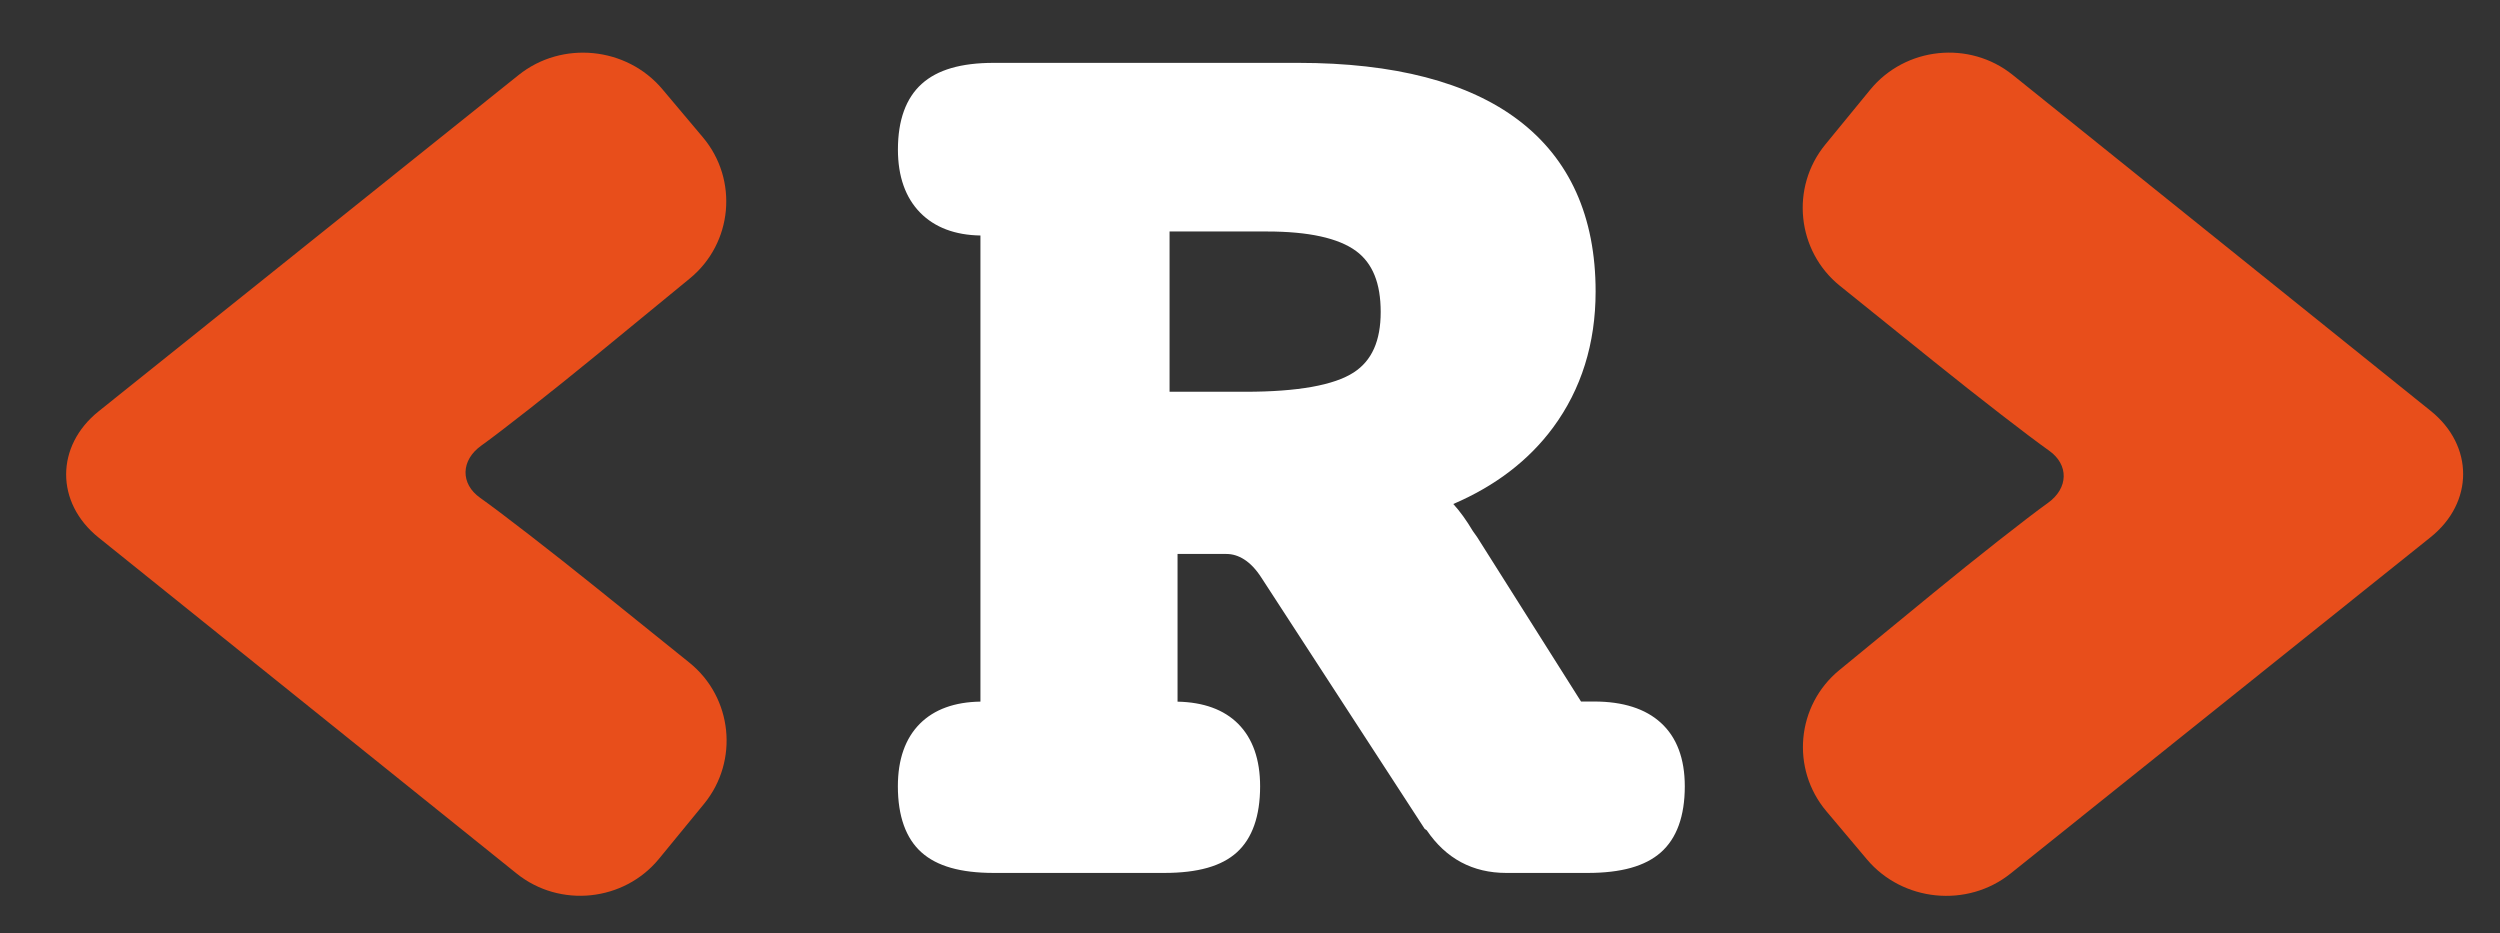 <?xml version="1.0" encoding="utf-8"?>
<!-- Generator: Adobe Illustrator 24.1.2, SVG Export Plug-In . SVG Version: 6.00 Build 0)  -->
<svg version="1.1" id="Laag_1" xmlns="http://www.w3.org/2000/svg" xmlns:xlink="http://www.w3.org/1999/xlink" x="0px" y="0px"
	 viewBox="0 0 529.28 197.54" style="enable-background:new 0 0 529.28 197.54;" xml:space="preserve">
<rect x="0" y="0" width="529.28" height="197.54" fill="#333333" stroke="none"/>
<style type="text/css">
	.st0{fill:#E84E1B;}
	.st1{fill:#FFFFFF;}
</style>
<path class="st0" d="M395.94,19c7.44-9.09,21.01-10.5,30.16-3.15L514.62,87c9.15,7.35,9.14,19.38-0.02,26.72l-88.93,71.21
	c-9.16,7.34-22.85,5.99-30.42-2.99l-8.59-10.2c-7.57-8.98-6.33-22.42,2.75-29.87l19.78-16.23c9.08-7.45,20.06-16.08,24.4-19.18
	c4.34-3.11,4.44-8.08,0.23-11.05c-4.22-2.98-15.16-11.44-24.3-18.8l-19.98-16.09c-9.14-7.36-10.54-20.83-3.11-29.91L395.94,19z"/>
<path class="st0" d="M139.54,181.79c-7.43,9.09-21.01,10.5-30.16,3.15L20.86,113.8c-9.15-7.36-9.14-19.38,0.02-26.72l88.92-71.2
	c9.17-7.34,22.85-5.99,30.42,2.99l8.59,10.2c7.56,8.98,6.32,22.42-2.75,29.87l-19.78,16.23c-9.08,7.45-20.06,16.08-24.4,19.18
	c-4.34,3.1-4.44,8.08-0.22,11.05c4.22,2.98,15.15,11.44,24.3,18.8l19.98,16.08c9.15,7.36,10.55,20.82,3.11,29.91L139.54,181.79z"/>
<path class="st1" d="M351.64,153.04c-3.27-3-8.03-4.52-14.14-4.52h-2.78l-21.96-34.76l-0.13-0.19c-0.25-0.33-0.55-0.76-0.81-1.14
	c-1.36-2.28-2.73-4.18-4.14-5.73c8.9-3.81,15.99-9.24,21.12-16.18c5.98-8.1,9.01-17.79,9.01-28.8c0-15.87-5.5-28.08-16.36-36.3
	c-10.62-8.04-26.29-12.11-46.59-12.11h-64.46c-6.94,0-11.92,1.45-15.24,4.43c-3.36,3.02-5.06,7.7-5.06,13.92
	c0,5.68,1.59,10.19,4.72,13.37c3.07,3.12,7.35,4.74,12.75,4.83v98.68c-5.48,0.08-9.79,1.65-12.81,4.67
	c-3.1,3.1-4.67,7.56-4.67,13.25c0,6.31,1.68,11.02,4.99,13.99c3.27,2.93,8.28,4.36,15.31,4.36h36.08c7.14,0,12.17-1.43,15.4-4.37
	c3.26-2.97,4.91-7.67,4.91-13.97c0-5.69-1.57-10.15-4.67-13.25c-3-2.99-7.3-4.56-12.81-4.67v-31.27h10.32
	c1.32,0,2.57,0.38,3.79,1.16c1.32,0.84,2.53,2.13,3.63,3.84l34.58,53.2l0.43,0.29c4.06,6,9.73,9.04,16.86,9.04h17.2
	c7.12,0,12.19-1.42,15.5-4.34c3.37-2.97,5.08-7.68,5.08-14C356.69,160.61,354.99,156.1,351.64,153.04z M292.31,66.05
	c0,6.12-1.87,10.31-5.71,12.8c-4.17,2.71-11.89,4.09-22.93,4.09h-16.06V49.01h20.67c8.75,0,15.08,1.39,18.81,4.13
	C290.6,55.73,292.31,59.95,292.31,66.05z"/>
</svg>
